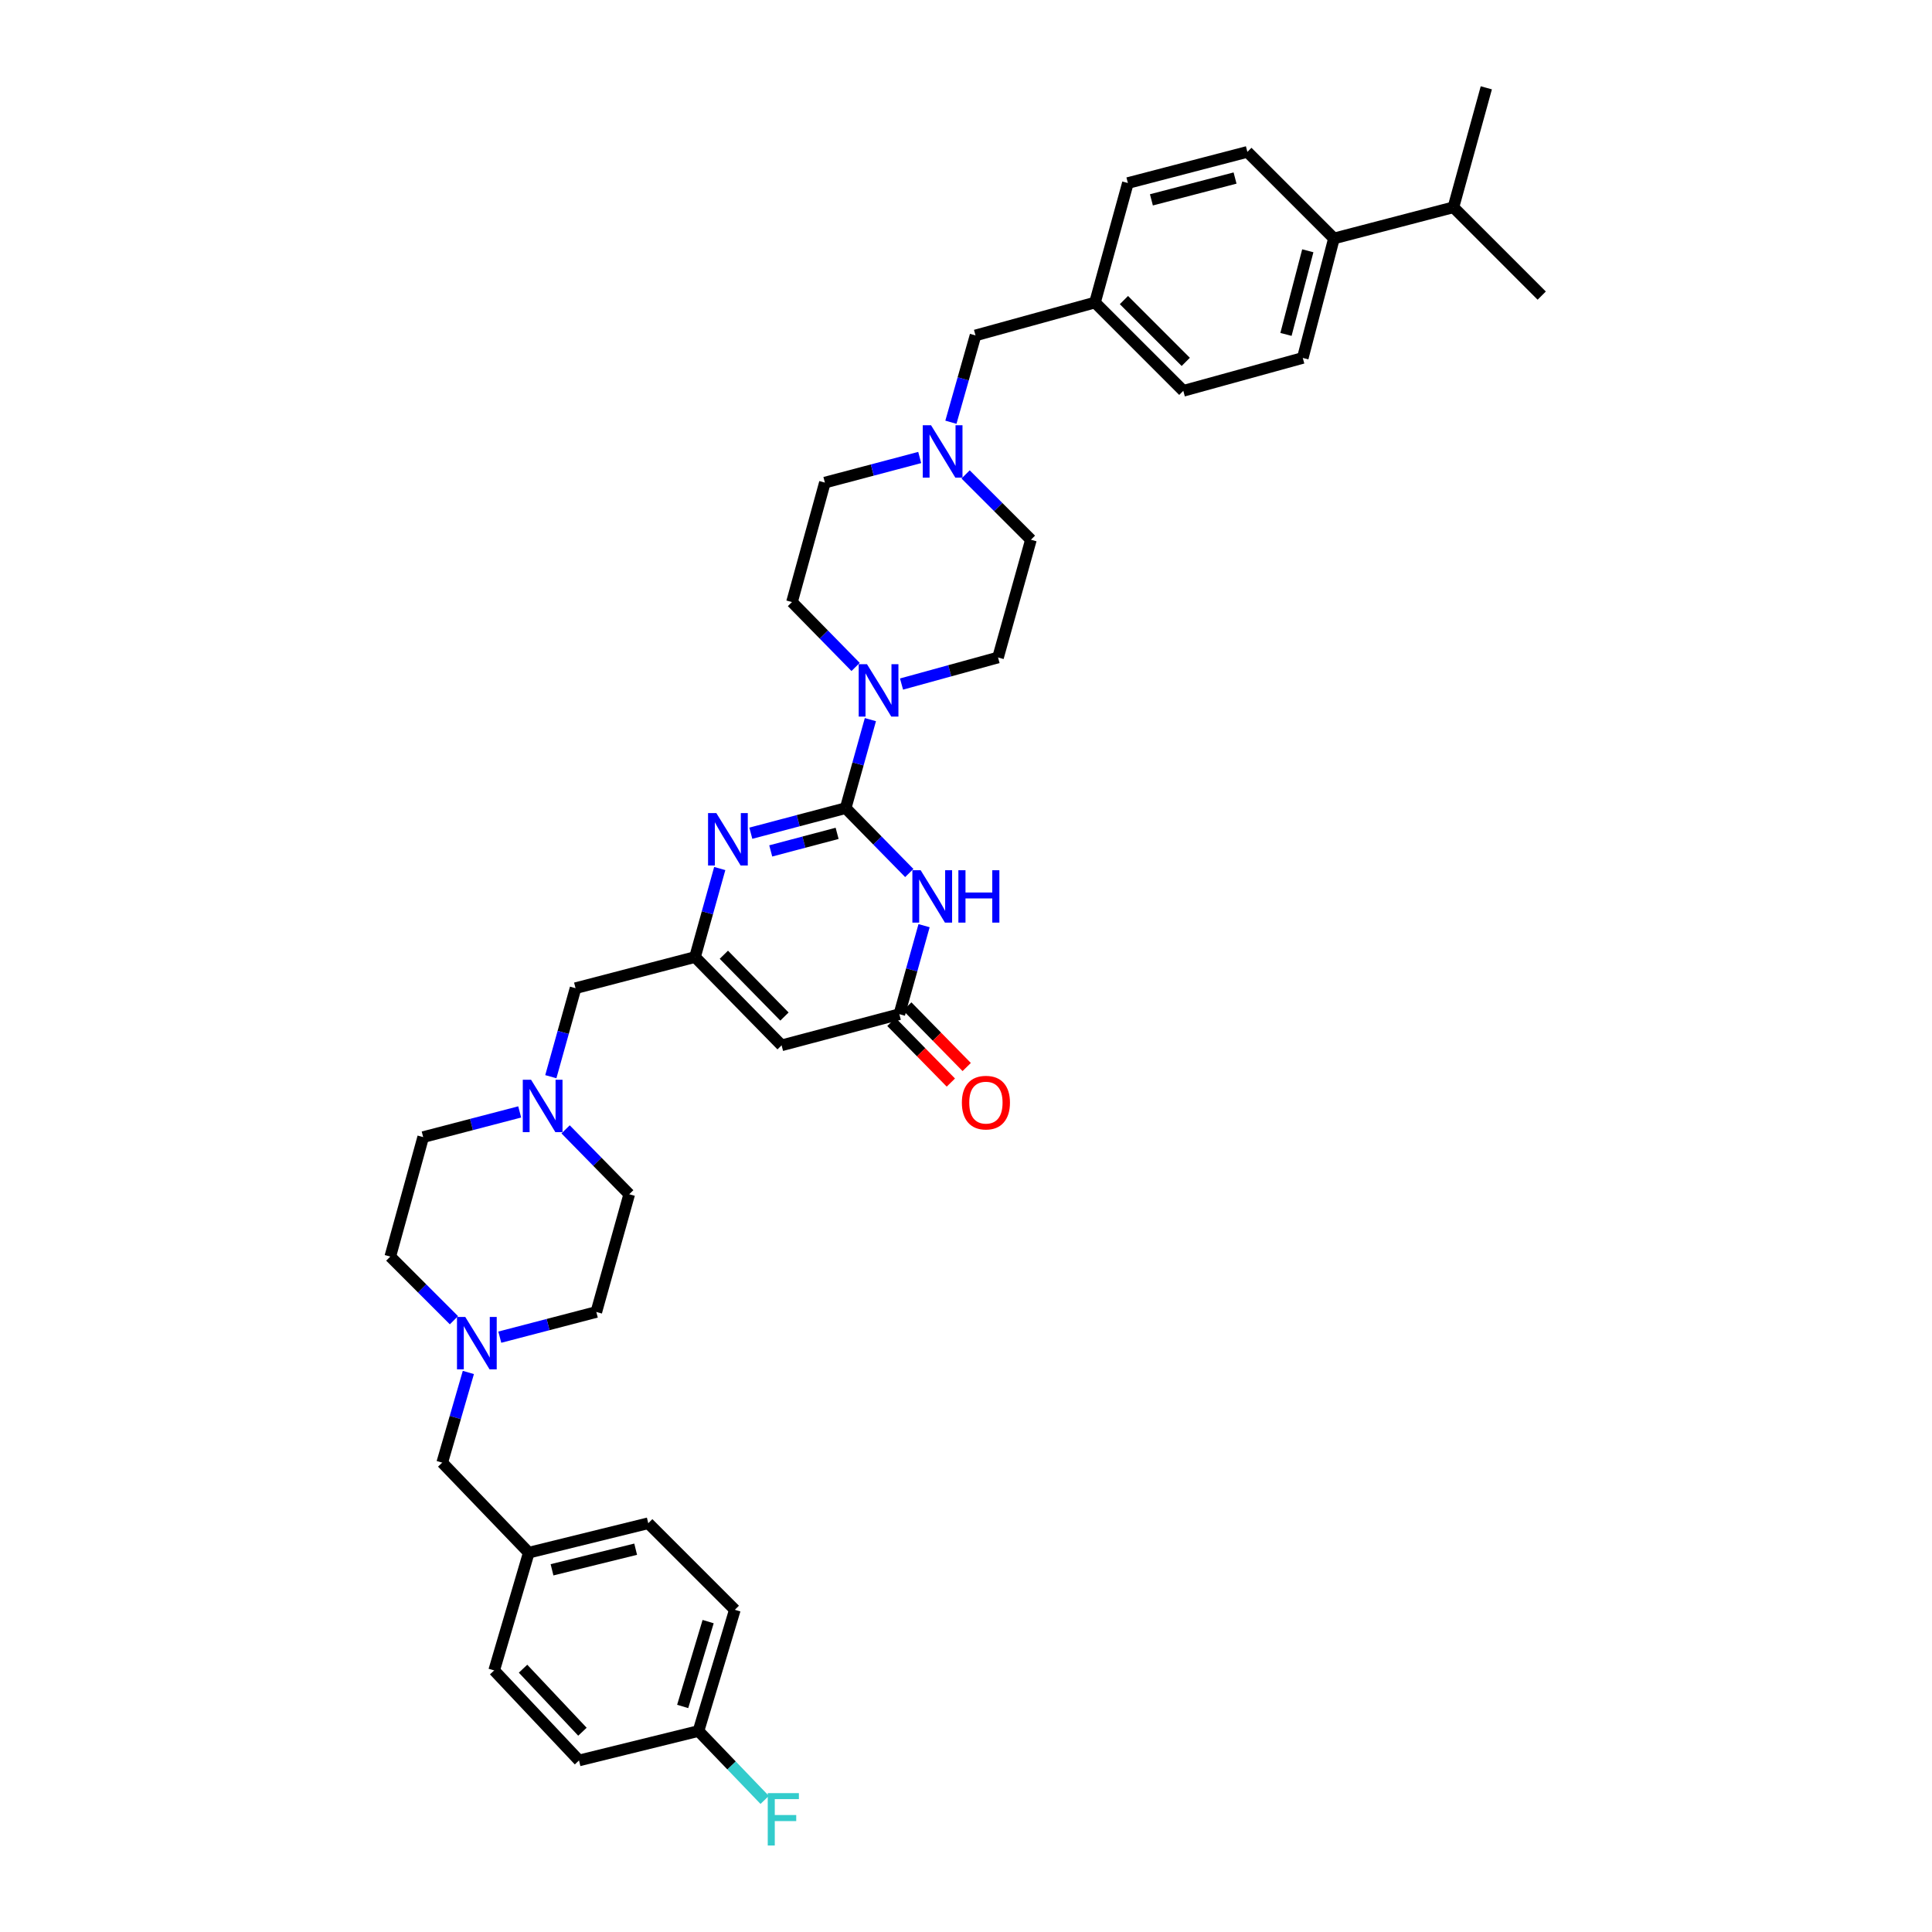 <?xml version='1.0' encoding='iso-8859-1'?>
<svg version='1.1' baseProfile='full'
              xmlns='http://www.w3.org/2000/svg'
                      xmlns:rdkit='http://www.rdkit.org/xml'
                      xmlns:xlink='http://www.w3.org/1999/xlink'
                  xml:space='preserve'
width='1000px' height='1000px' viewBox='0 0 1000 1000'>
<!-- END OF HEADER -->
<rect style='opacity:1.0;fill:#FFFFFF;stroke:none' width='1000' height='1000' x='0' y='0'> </rect>
<path class='bond-0' d='M 426.961,249.791 L 409.932,311.63' style='fill:none;fill-rule:evenodd;stroke:#000000;stroke-width:6px;stroke-linecap:butt;stroke-linejoin:miter;stroke-opacity:1' />
<path class='bond-1' d='M 426.961,249.791 L 451.501,243.297' style='fill:none;fill-rule:evenodd;stroke:#000000;stroke-width:6px;stroke-linecap:butt;stroke-linejoin:miter;stroke-opacity:1' />
<path class='bond-1' d='M 451.501,243.297 L 476.041,236.802' style='fill:none;fill-rule:evenodd;stroke:#0000FF;stroke-width:6px;stroke-linecap:butt;stroke-linejoin:miter;stroke-opacity:1' />
<path class='bond-2' d='M 499.797,245.56 L 516.703,262.463' style='fill:none;fill-rule:evenodd;stroke:#0000FF;stroke-width:6px;stroke-linecap:butt;stroke-linejoin:miter;stroke-opacity:1' />
<path class='bond-2' d='M 516.703,262.463 L 533.609,279.367' style='fill:none;fill-rule:evenodd;stroke:#000000;stroke-width:6px;stroke-linecap:butt;stroke-linejoin:miter;stroke-opacity:1' />
<path class='bond-3' d='M 492.186,218.547 L 498.556,196.079' style='fill:none;fill-rule:evenodd;stroke:#0000FF;stroke-width:6px;stroke-linecap:butt;stroke-linejoin:miter;stroke-opacity:1' />
<path class='bond-3' d='M 498.556,196.079 L 504.927,173.612' style='fill:none;fill-rule:evenodd;stroke:#000000;stroke-width:6px;stroke-linecap:butt;stroke-linejoin:miter;stroke-opacity:1' />
<path class='bond-4' d='M 533.609,279.367 L 516.581,340.312' style='fill:none;fill-rule:evenodd;stroke:#000000;stroke-width:6px;stroke-linecap:butt;stroke-linejoin:miter;stroke-opacity:1' />
<path class='bond-5' d='M 504.927,173.612 L 566.766,156.584' style='fill:none;fill-rule:evenodd;stroke:#000000;stroke-width:6px;stroke-linecap:butt;stroke-linejoin:miter;stroke-opacity:1' />
<path class='bond-6' d='M 690.449,123.428 L 674.314,185.266' style='fill:none;fill-rule:evenodd;stroke:#000000;stroke-width:6px;stroke-linecap:butt;stroke-linejoin:miter;stroke-opacity:1' />
<path class='bond-6' d='M 676.913,129.803 L 665.619,173.09' style='fill:none;fill-rule:evenodd;stroke:#000000;stroke-width:6px;stroke-linecap:butt;stroke-linejoin:miter;stroke-opacity:1' />
<path class='bond-7' d='M 690.449,123.428 L 645.639,78.617' style='fill:none;fill-rule:evenodd;stroke:#000000;stroke-width:6px;stroke-linecap:butt;stroke-linejoin:miter;stroke-opacity:1' />
<path class='bond-8' d='M 690.449,123.428 L 752.287,107.293' style='fill:none;fill-rule:evenodd;stroke:#000000;stroke-width:6px;stroke-linecap:butt;stroke-linejoin:miter;stroke-opacity:1' />
<path class='bond-9' d='M 674.314,185.266 L 612.476,202.294' style='fill:none;fill-rule:evenodd;stroke:#000000;stroke-width:6px;stroke-linecap:butt;stroke-linejoin:miter;stroke-opacity:1' />
<path class='bond-10' d='M 645.639,78.617 L 583.794,94.745' style='fill:none;fill-rule:evenodd;stroke:#000000;stroke-width:6px;stroke-linecap:butt;stroke-linejoin:miter;stroke-opacity:1' />
<path class='bond-10' d='M 639.261,92.153 L 595.969,103.443' style='fill:none;fill-rule:evenodd;stroke:#000000;stroke-width:6px;stroke-linecap:butt;stroke-linejoin:miter;stroke-opacity:1' />
<path class='bond-11' d='M 404.552,541.062 L 359.742,495.358' style='fill:none;fill-rule:evenodd;stroke:#000000;stroke-width:6px;stroke-linecap:butt;stroke-linejoin:miter;stroke-opacity:1' />
<path class='bond-11' d='M 406.034,526.164 L 374.666,494.171' style='fill:none;fill-rule:evenodd;stroke:#000000;stroke-width:6px;stroke-linecap:butt;stroke-linejoin:miter;stroke-opacity:1' />
<path class='bond-12' d='M 404.552,541.062 L 465.497,524.934' style='fill:none;fill-rule:evenodd;stroke:#000000;stroke-width:6px;stroke-linecap:butt;stroke-linejoin:miter;stroke-opacity:1' />
<path class='bond-13' d='M 359.742,495.358 L 366.141,472.455' style='fill:none;fill-rule:evenodd;stroke:#000000;stroke-width:6px;stroke-linecap:butt;stroke-linejoin:miter;stroke-opacity:1' />
<path class='bond-13' d='M 366.141,472.455 L 372.54,449.551' style='fill:none;fill-rule:evenodd;stroke:#0000FF;stroke-width:6px;stroke-linecap:butt;stroke-linejoin:miter;stroke-opacity:1' />
<path class='bond-14' d='M 359.742,495.358 L 297.903,511.487' style='fill:none;fill-rule:evenodd;stroke:#000000;stroke-width:6px;stroke-linecap:butt;stroke-linejoin:miter;stroke-opacity:1' />
<path class='bond-15' d='M 388.628,431.275 L 413.171,424.78' style='fill:none;fill-rule:evenodd;stroke:#0000FF;stroke-width:6px;stroke-linecap:butt;stroke-linejoin:miter;stroke-opacity:1' />
<path class='bond-15' d='M 413.171,424.78 L 437.715,418.285' style='fill:none;fill-rule:evenodd;stroke:#000000;stroke-width:6px;stroke-linecap:butt;stroke-linejoin:miter;stroke-opacity:1' />
<path class='bond-15' d='M 398.93,440.433 L 416.11,435.886' style='fill:none;fill-rule:evenodd;stroke:#0000FF;stroke-width:6px;stroke-linecap:butt;stroke-linejoin:miter;stroke-opacity:1' />
<path class='bond-15' d='M 416.11,435.886 L 433.291,431.34' style='fill:none;fill-rule:evenodd;stroke:#000000;stroke-width:6px;stroke-linecap:butt;stroke-linejoin:miter;stroke-opacity:1' />
<path class='bond-16' d='M 437.715,418.285 L 454.179,435.078' style='fill:none;fill-rule:evenodd;stroke:#000000;stroke-width:6px;stroke-linecap:butt;stroke-linejoin:miter;stroke-opacity:1' />
<path class='bond-16' d='M 454.179,435.078 L 470.643,451.87' style='fill:none;fill-rule:evenodd;stroke:#0000FF;stroke-width:6px;stroke-linecap:butt;stroke-linejoin:miter;stroke-opacity:1' />
<path class='bond-17' d='M 437.715,418.285 L 444.114,395.382' style='fill:none;fill-rule:evenodd;stroke:#000000;stroke-width:6px;stroke-linecap:butt;stroke-linejoin:miter;stroke-opacity:1' />
<path class='bond-17' d='M 444.114,395.382 L 450.513,372.478' style='fill:none;fill-rule:evenodd;stroke:#0000FF;stroke-width:6px;stroke-linecap:butt;stroke-linejoin:miter;stroke-opacity:1' />
<path class='bond-18' d='M 478.296,479.127 L 471.896,502.031' style='fill:none;fill-rule:evenodd;stroke:#0000FF;stroke-width:6px;stroke-linecap:butt;stroke-linejoin:miter;stroke-opacity:1' />
<path class='bond-18' d='M 471.896,502.031 L 465.497,524.934' style='fill:none;fill-rule:evenodd;stroke:#000000;stroke-width:6px;stroke-linecap:butt;stroke-linejoin:miter;stroke-opacity:1' />
<path class='bond-19' d='M 461.395,528.956 L 476.778,544.645' style='fill:none;fill-rule:evenodd;stroke:#000000;stroke-width:6px;stroke-linecap:butt;stroke-linejoin:miter;stroke-opacity:1' />
<path class='bond-19' d='M 476.778,544.645 L 492.16,560.334' style='fill:none;fill-rule:evenodd;stroke:#FF0000;stroke-width:6px;stroke-linecap:butt;stroke-linejoin:miter;stroke-opacity:1' />
<path class='bond-19' d='M 469.599,520.913 L 484.981,536.602' style='fill:none;fill-rule:evenodd;stroke:#000000;stroke-width:6px;stroke-linecap:butt;stroke-linejoin:miter;stroke-opacity:1' />
<path class='bond-19' d='M 484.981,536.602 L 500.363,552.291' style='fill:none;fill-rule:evenodd;stroke:#FF0000;stroke-width:6px;stroke-linecap:butt;stroke-linejoin:miter;stroke-opacity:1' />
<path class='bond-20' d='M 466.628,354.067 L 491.605,347.19' style='fill:none;fill-rule:evenodd;stroke:#0000FF;stroke-width:6px;stroke-linecap:butt;stroke-linejoin:miter;stroke-opacity:1' />
<path class='bond-20' d='M 491.605,347.19 L 516.581,340.312' style='fill:none;fill-rule:evenodd;stroke:#000000;stroke-width:6px;stroke-linecap:butt;stroke-linejoin:miter;stroke-opacity:1' />
<path class='bond-21' d='M 442.861,345.219 L 426.397,328.425' style='fill:none;fill-rule:evenodd;stroke:#0000FF;stroke-width:6px;stroke-linecap:butt;stroke-linejoin:miter;stroke-opacity:1' />
<path class='bond-21' d='M 426.397,328.425 L 409.932,311.63' style='fill:none;fill-rule:evenodd;stroke:#000000;stroke-width:6px;stroke-linecap:butt;stroke-linejoin:miter;stroke-opacity:1' />
<path class='bond-22' d='M 297.903,511.487 L 291.504,534.39' style='fill:none;fill-rule:evenodd;stroke:#000000;stroke-width:6px;stroke-linecap:butt;stroke-linejoin:miter;stroke-opacity:1' />
<path class='bond-22' d='M 291.504,534.39 L 285.105,557.293' style='fill:none;fill-rule:evenodd;stroke:#0000FF;stroke-width:6px;stroke-linecap:butt;stroke-linejoin:miter;stroke-opacity:1' />
<path class='bond-23' d='M 268.996,575.531 L 244.016,582.049' style='fill:none;fill-rule:evenodd;stroke:#0000FF;stroke-width:6px;stroke-linecap:butt;stroke-linejoin:miter;stroke-opacity:1' />
<path class='bond-23' d='M 244.016,582.049 L 219.037,588.566' style='fill:none;fill-rule:evenodd;stroke:#000000;stroke-width:6px;stroke-linecap:butt;stroke-linejoin:miter;stroke-opacity:1' />
<path class='bond-24' d='M 292.757,584.552 L 309.221,601.347' style='fill:none;fill-rule:evenodd;stroke:#0000FF;stroke-width:6px;stroke-linecap:butt;stroke-linejoin:miter;stroke-opacity:1' />
<path class='bond-24' d='M 309.221,601.347 L 325.686,618.142' style='fill:none;fill-rule:evenodd;stroke:#000000;stroke-width:6px;stroke-linecap:butt;stroke-linejoin:miter;stroke-opacity:1' />
<path class='bond-25' d='M 308.657,679.08 L 283.678,685.598' style='fill:none;fill-rule:evenodd;stroke:#000000;stroke-width:6px;stroke-linecap:butt;stroke-linejoin:miter;stroke-opacity:1' />
<path class='bond-25' d='M 283.678,685.598 L 258.699,692.115' style='fill:none;fill-rule:evenodd;stroke:#0000FF;stroke-width:6px;stroke-linecap:butt;stroke-linejoin:miter;stroke-opacity:1' />
<path class='bond-26' d='M 308.657,679.08 L 325.686,618.142' style='fill:none;fill-rule:evenodd;stroke:#000000;stroke-width:6px;stroke-linecap:butt;stroke-linejoin:miter;stroke-opacity:1' />
<path class='bond-27' d='M 234.953,683.349 L 218.481,666.877' style='fill:none;fill-rule:evenodd;stroke:#0000FF;stroke-width:6px;stroke-linecap:butt;stroke-linejoin:miter;stroke-opacity:1' />
<path class='bond-27' d='M 218.481,666.877 L 202.009,650.404' style='fill:none;fill-rule:evenodd;stroke:#000000;stroke-width:6px;stroke-linecap:butt;stroke-linejoin:miter;stroke-opacity:1' />
<path class='bond-28' d='M 242.422,710.381 L 235.657,733.717' style='fill:none;fill-rule:evenodd;stroke:#0000FF;stroke-width:6px;stroke-linecap:butt;stroke-linejoin:miter;stroke-opacity:1' />
<path class='bond-28' d='M 235.657,733.717 L 228.891,757.053' style='fill:none;fill-rule:evenodd;stroke:#000000;stroke-width:6px;stroke-linecap:butt;stroke-linejoin:miter;stroke-opacity:1' />
<path class='bond-29' d='M 202.009,650.404 L 219.037,588.566' style='fill:none;fill-rule:evenodd;stroke:#000000;stroke-width:6px;stroke-linecap:butt;stroke-linejoin:miter;stroke-opacity:1' />
<path class='bond-30' d='M 228.891,757.053 L 273.701,803.657' style='fill:none;fill-rule:evenodd;stroke:#000000;stroke-width:6px;stroke-linecap:butt;stroke-linejoin:miter;stroke-opacity:1' />
<path class='bond-31' d='M 273.701,803.657 L 335.546,788.423' style='fill:none;fill-rule:evenodd;stroke:#000000;stroke-width:6px;stroke-linecap:butt;stroke-linejoin:miter;stroke-opacity:1' />
<path class='bond-31' d='M 285.726,812.527 L 329.017,801.863' style='fill:none;fill-rule:evenodd;stroke:#000000;stroke-width:6px;stroke-linecap:butt;stroke-linejoin:miter;stroke-opacity:1' />
<path class='bond-32' d='M 273.701,803.657 L 255.78,864.602' style='fill:none;fill-rule:evenodd;stroke:#000000;stroke-width:6px;stroke-linecap:butt;stroke-linejoin:miter;stroke-opacity:1' />
<path class='bond-33' d='M 335.546,788.423 L 380.357,833.233' style='fill:none;fill-rule:evenodd;stroke:#000000;stroke-width:6px;stroke-linecap:butt;stroke-linejoin:miter;stroke-opacity:1' />
<path class='bond-34' d='M 380.357,833.233 L 361.535,895.971' style='fill:none;fill-rule:evenodd;stroke:#000000;stroke-width:6px;stroke-linecap:butt;stroke-linejoin:miter;stroke-opacity:1' />
<path class='bond-34' d='M 366.53,839.343 L 353.355,883.259' style='fill:none;fill-rule:evenodd;stroke:#000000;stroke-width:6px;stroke-linecap:butt;stroke-linejoin:miter;stroke-opacity:1' />
<path class='bond-35' d='M 361.535,895.971 L 299.697,911.206' style='fill:none;fill-rule:evenodd;stroke:#000000;stroke-width:6px;stroke-linecap:butt;stroke-linejoin:miter;stroke-opacity:1' />
<path class='bond-36' d='M 361.535,895.971 L 378.668,913.804' style='fill:none;fill-rule:evenodd;stroke:#000000;stroke-width:6px;stroke-linecap:butt;stroke-linejoin:miter;stroke-opacity:1' />
<path class='bond-36' d='M 378.668,913.804 L 395.8,931.636' style='fill:none;fill-rule:evenodd;stroke:#33CCCC;stroke-width:6px;stroke-linecap:butt;stroke-linejoin:miter;stroke-opacity:1' />
<path class='bond-37' d='M 299.697,911.206 L 255.78,864.602' style='fill:none;fill-rule:evenodd;stroke:#000000;stroke-width:6px;stroke-linecap:butt;stroke-linejoin:miter;stroke-opacity:1' />
<path class='bond-37' d='M 301.47,896.337 L 270.728,863.714' style='fill:none;fill-rule:evenodd;stroke:#000000;stroke-width:6px;stroke-linecap:butt;stroke-linejoin:miter;stroke-opacity:1' />
<path class='bond-38' d='M 566.766,156.584 L 583.794,94.745' style='fill:none;fill-rule:evenodd;stroke:#000000;stroke-width:6px;stroke-linecap:butt;stroke-linejoin:miter;stroke-opacity:1' />
<path class='bond-39' d='M 566.766,156.584 L 612.476,202.294' style='fill:none;fill-rule:evenodd;stroke:#000000;stroke-width:6px;stroke-linecap:butt;stroke-linejoin:miter;stroke-opacity:1' />
<path class='bond-39' d='M 581.746,155.317 L 613.743,187.314' style='fill:none;fill-rule:evenodd;stroke:#000000;stroke-width:6px;stroke-linecap:butt;stroke-linejoin:miter;stroke-opacity:1' />
<path class='bond-40' d='M 752.287,107.293 L 797.991,153.003' style='fill:none;fill-rule:evenodd;stroke:#000000;stroke-width:6px;stroke-linecap:butt;stroke-linejoin:miter;stroke-opacity:1' />
<path class='bond-41' d='M 752.287,107.293 L 769.316,45.455' style='fill:none;fill-rule:evenodd;stroke:#000000;stroke-width:6px;stroke-linecap:butt;stroke-linejoin:miter;stroke-opacity:1' />
<path  class='atom-1' d='M 481.906 220.107
L 490.79 234.467
Q 491.671 235.884, 493.088 238.45
Q 494.505 241.016, 494.581 241.169
L 494.581 220.107
L 498.181 220.107
L 498.181 247.219
L 494.467 247.219
L 484.931 231.519
Q 483.821 229.681, 482.634 227.575
Q 481.485 225.468, 481.14 224.817
L 481.14 247.219
L 477.617 247.219
L 477.617 220.107
L 481.906 220.107
' fill='#0000FF'/>
<path  class='atom-9' d='M 370.777 420.857
L 379.661 435.218
Q 380.542 436.634, 381.959 439.2
Q 383.376 441.766, 383.452 441.919
L 383.452 420.857
L 387.052 420.857
L 387.052 447.969
L 383.337 447.969
L 373.802 432.269
Q 372.691 430.431, 371.504 428.325
Q 370.356 426.218, 370.011 425.567
L 370.011 447.969
L 366.488 447.969
L 366.488 420.857
L 370.777 420.857
' fill='#0000FF'/>
<path  class='atom-11' d='M 476.532 450.433
L 485.416 464.793
Q 486.297 466.21, 487.714 468.776
Q 489.131 471.342, 489.207 471.495
L 489.207 450.433
L 492.807 450.433
L 492.807 477.545
L 489.093 477.545
L 479.557 461.845
Q 478.447 460.007, 477.26 457.9
Q 476.111 455.794, 475.766 455.143
L 475.766 477.545
L 472.243 477.545
L 472.243 450.433
L 476.532 450.433
' fill='#0000FF'/>
<path  class='atom-11' d='M 496.062 450.433
L 499.738 450.433
L 499.738 461.96
L 513.601 461.96
L 513.601 450.433
L 517.277 450.433
L 517.277 477.545
L 513.601 477.545
L 513.601 465.023
L 499.738 465.023
L 499.738 477.545
L 496.062 477.545
L 496.062 450.433
' fill='#0000FF'/>
<path  class='atom-13' d='M 497.862 570.715
Q 497.862 564.205, 501.079 560.567
Q 504.295 556.929, 510.307 556.929
Q 516.32 556.929, 519.536 560.567
Q 522.753 564.205, 522.753 570.715
Q 522.753 577.301, 519.498 581.054
Q 516.243 584.769, 510.307 584.769
Q 504.334 584.769, 501.079 581.054
Q 497.862 577.339, 497.862 570.715
M 510.307 581.705
Q 514.443 581.705, 516.664 578.948
Q 518.924 576.152, 518.924 570.715
Q 518.924 565.392, 516.664 562.711
Q 514.443 559.992, 510.307 559.992
Q 506.172 559.992, 503.912 562.673
Q 501.691 565.353, 501.691 570.715
Q 501.691 576.191, 503.912 578.948
Q 506.172 581.705, 510.307 581.705
' fill='#FF0000'/>
<path  class='atom-14' d='M 448.75 343.784
L 457.634 358.144
Q 458.515 359.561, 459.932 362.127
Q 461.349 364.693, 461.425 364.846
L 461.425 343.784
L 465.025 343.784
L 465.025 370.896
L 461.31 370.896
L 451.775 355.196
Q 450.665 353.358, 449.477 351.252
Q 448.329 349.145, 447.984 348.494
L 447.984 370.896
L 444.461 370.896
L 444.461 343.784
L 448.75 343.784
' fill='#0000FF'/>
<path  class='atom-16' d='M 274.882 558.875
L 283.766 573.236
Q 284.647 574.653, 286.064 577.218
Q 287.481 579.784, 287.557 579.937
L 287.557 558.875
L 291.157 558.875
L 291.157 585.988
L 287.443 585.988
L 277.907 570.287
Q 276.797 568.449, 275.61 566.343
Q 274.461 564.237, 274.116 563.586
L 274.116 585.988
L 270.593 585.988
L 270.593 558.875
L 274.882 558.875
' fill='#0000FF'/>
<path  class='atom-20' d='M 240.826 681.659
L 249.71 696.019
Q 250.591 697.436, 252.008 700.002
Q 253.425 702.567, 253.501 702.721
L 253.501 681.659
L 257.101 681.659
L 257.101 708.771
L 253.386 708.771
L 243.851 693.07
Q 242.741 691.232, 241.554 689.126
Q 240.405 687.02, 240.06 686.369
L 240.06 708.771
L 236.537 708.771
L 236.537 681.659
L 240.826 681.659
' fill='#0000FF'/>
<path  class='atom-31' d='M 397.385 928.119
L 413.507 928.119
L 413.507 931.221
L 401.023 931.221
L 401.023 939.454
L 412.128 939.454
L 412.128 942.594
L 401.023 942.594
L 401.023 955.231
L 397.385 955.231
L 397.385 928.119
' fill='#33CCCC'/>
</svg>
